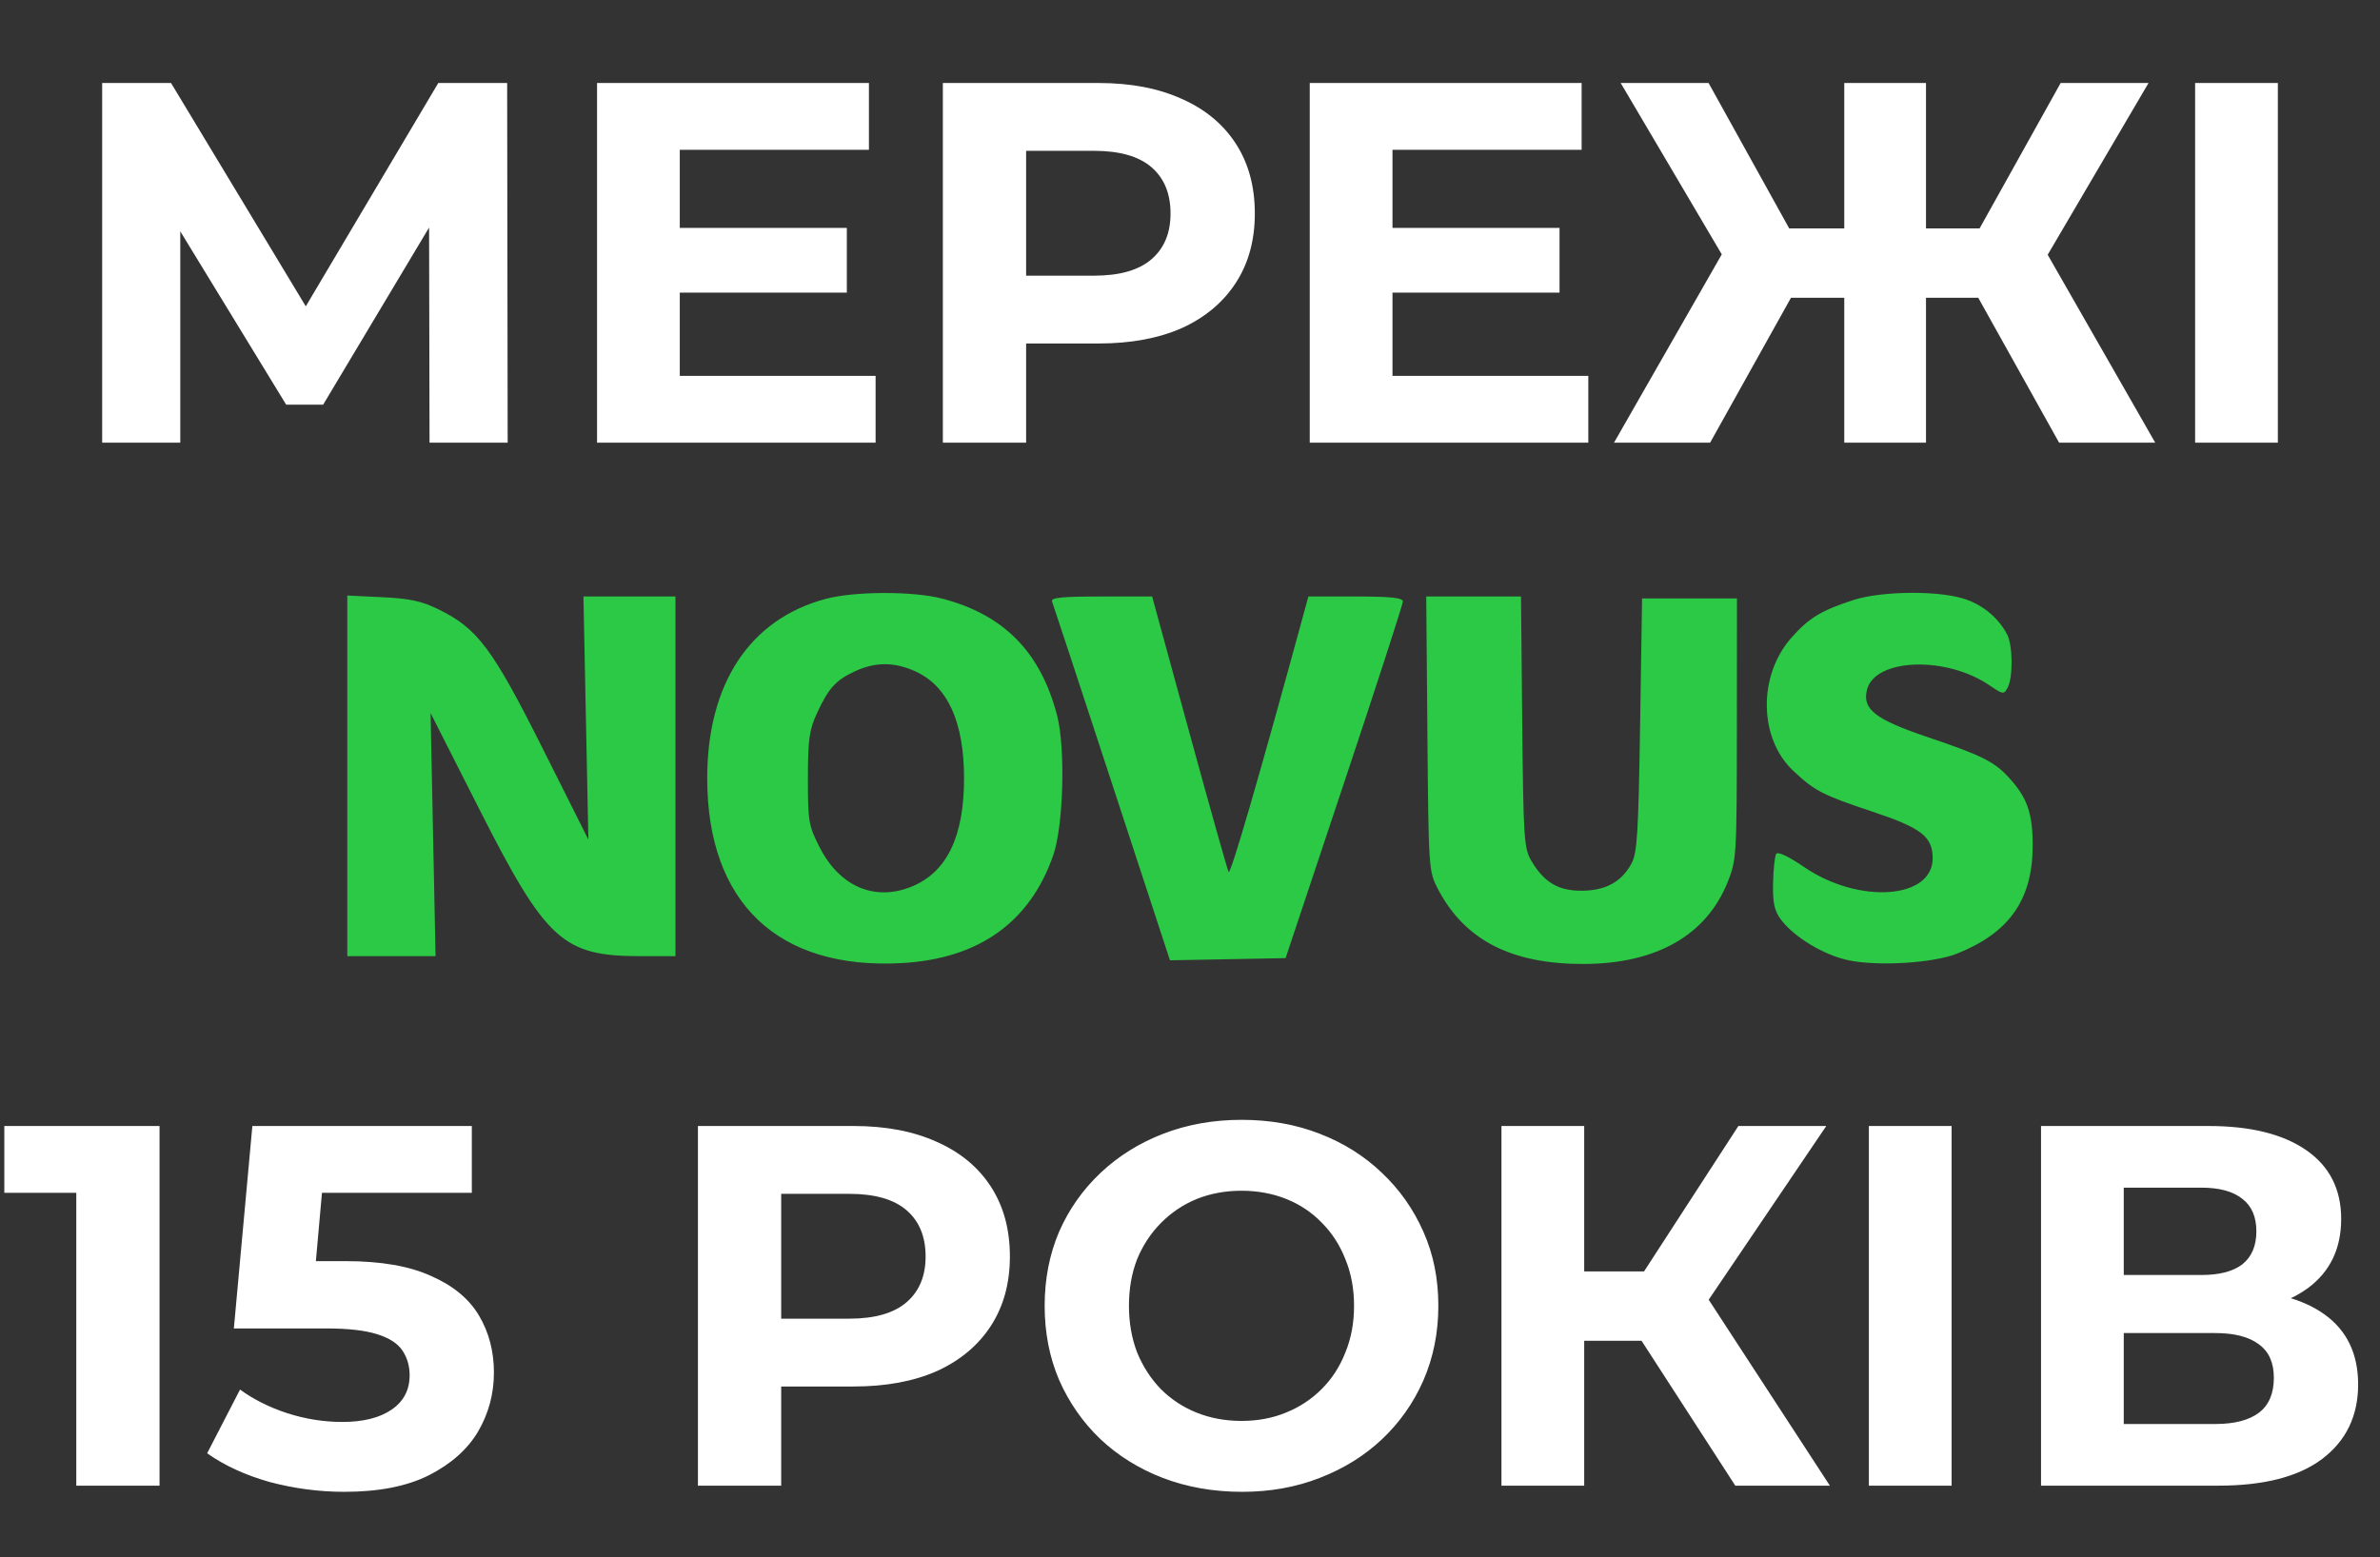<svg xmlns="http://www.w3.org/2000/svg" width="602" height="394" viewBox="0 0 602 394" fill="none"><rect x="0" y="0" width="602" height="394" fill="#333333" stroke="none"/><path d="M25.84 112V21H43.26L82 85.22H72.77L110.86 21H128.28L128.41 112H108.65L108.52 51.29H112.29L81.74 102.38H72.38L41.18 51.29H45.6V112H25.84ZM170.386 57.66H214.196V74.04H170.386V57.66ZM171.946 95.1H221.476V112H151.016V21H219.786V37.9H171.946V95.1ZM238.487 112V21H277.877C286.023 21 293.043 22.343 298.937 25.03C304.83 27.63 309.38 31.4 312.587 36.34C315.793 41.28 317.397 47.173 317.397 54.02C317.397 60.78 315.793 66.63 312.587 71.57C309.38 76.51 304.83 80.323 298.937 83.01C293.043 85.61 286.023 86.91 277.877 86.91H250.187L259.547 77.42V112H238.487ZM259.547 79.76L250.187 69.75H276.707C283.207 69.75 288.06 68.363 291.267 65.59C294.473 62.817 296.077 58.96 296.077 54.02C296.077 48.993 294.473 45.093 291.267 42.32C288.06 39.547 283.207 38.16 276.707 38.16H250.187L259.547 28.15V79.76ZM350.659 57.66H394.469V74.04H350.659V57.66ZM352.219 95.1H401.749V112H331.289V21H400.059V37.9H352.219V95.1ZM520.832 112L496.392 68.19L514.202 57.92L545.142 112H520.832ZM480.922 75.34V57.79H509.262V75.34H480.922ZM515.372 68.84L495.872 66.5L521.222 21H543.452L515.372 68.84ZM432.562 112H408.252L439.192 57.92L457.002 68.19L432.562 112ZM487.162 112H466.492V21H487.162V112ZM472.602 75.34H444.132V57.79H472.602V75.34ZM438.152 68.84L409.942 21H432.172L457.392 66.5L438.152 68.84ZM555.235 112V21H576.165V112H555.235Z" fill="white"></path><path fill-rule="evenodd" clip-rule="evenodd" d="M208.848 151.526C189.656 156.661 178.883 172.982 178.883 196.923C178.883 228.419 196.799 245.431 228.123 243.676C247.555 242.588 260.498 233.373 266.4 216.423C269.002 208.953 269.542 189.296 267.374 180.983C263.195 164.957 253.904 155.517 238.313 151.456C230.945 149.537 216.151 149.572 208.848 151.526ZM468.848 151.805C460.672 154.444 457.504 156.371 453.079 161.398C444.642 170.983 444.872 186.837 453.568 195.012C458.999 200.118 461.063 201.186 473.457 205.304C486.006 209.473 488.848 211.663 488.848 217.165C488.848 227.534 470.108 228.807 456.329 219.373C452.379 216.669 449.674 215.395 449.27 216.049C448.91 216.632 448.555 219.959 448.481 223.442C448.377 228.416 448.793 230.382 450.42 232.599C453.691 237.057 461.34 241.676 467.608 242.978C475.114 244.537 489.028 243.676 495.024 241.281C508.203 236.016 514.084 227.672 514.15 214.143C514.191 205.783 512.772 201.741 507.984 196.584C504.333 192.651 501.145 191.079 487.43 186.447C474.295 182.012 471.002 179.428 472.234 174.523C474.231 166.564 492.154 165.891 503.162 173.361C506.682 175.75 506.858 175.772 507.834 173.949C509.19 171.416 509.124 163.329 507.726 160.607C505.484 156.245 501.324 152.845 496.457 151.399C489.638 149.375 475.748 149.579 468.848 151.805ZM87.848 196.301V241.923H99.009H110.17L109.541 211.173L108.911 180.423L121.077 204.423C138.147 238.096 142.326 241.923 162.026 241.923H170.848V196.423V150.923H159.211H147.574L148.2 181.673L148.825 212.423L137.291 189.423C124.562 164.042 120.804 159.017 110.929 154.178C106.662 152.087 103.633 151.433 96.679 151.101L87.848 150.678V196.301ZM266.106 152.173C266.366 152.861 273.183 173.572 281.254 198.2L295.929 242.976L310.555 242.7L325.181 242.423L340.014 197.931C348.173 173.461 354.848 152.874 354.848 152.181C354.848 151.24 351.834 150.923 342.895 150.923H330.942L329.92 154.673C318.523 196.481 311.236 221.557 310.758 220.61C310.429 219.957 305.943 204.01 300.79 185.173L291.419 150.923H278.527C268.627 150.923 265.744 151.213 266.106 152.173ZM361.05 185.673C361.344 219.951 361.38 220.484 363.704 224.923C370.496 237.896 382.296 243.957 400.647 243.899C418.983 243.84 431.62 236.629 437.015 223.144C439.237 217.591 439.305 216.452 439.326 184.423L439.348 151.423H427.348H415.348L414.848 183.423C414.417 211.023 414.114 215.849 412.649 218.525C410.122 223.138 406.171 225.306 400.174 225.369C394.227 225.431 390.561 223.273 387.348 217.818C385.481 214.649 385.327 212.307 385.035 182.673L384.721 150.923H372.736H360.752L361.05 185.673ZM231.536 169.868C239.709 173.579 243.848 182.674 243.848 196.923C243.848 211.649 239.533 220.622 230.688 224.287C221.366 228.151 212.443 224.393 207.366 214.466C204.521 208.902 204.348 207.902 204.355 196.994C204.361 187.074 204.687 184.715 206.643 180.46C209.566 174.101 211.417 172.068 216.348 169.804C221.465 167.454 226.263 167.474 231.536 169.868Z" fill="#2BC946"></path><path d="M19.295 375.898V292.698L28.395 301.798H1.095V284.898H40.355V375.898H19.295ZM87.103 377.458C80.776 377.458 74.493 376.635 68.253 374.988C62.099 373.255 56.813 370.828 52.393 367.708L60.713 351.588C64.179 354.102 68.166 356.095 72.673 357.568C77.266 359.042 81.903 359.778 86.583 359.778C91.869 359.778 96.029 358.738 99.063 356.658C102.096 354.578 103.613 351.675 103.613 347.948C103.613 345.608 103.006 343.528 101.793 341.708C100.579 339.888 98.413 338.502 95.293 337.548C92.259 336.595 87.969 336.118 82.423 336.118H59.153L63.833 284.898H119.343V301.798H71.373L82.293 292.178L79.043 328.708L68.123 319.088H87.363C96.376 319.088 103.613 320.345 109.073 322.858C114.619 325.285 118.649 328.622 121.163 332.868C123.676 337.115 124.933 341.925 124.933 347.298C124.933 352.672 123.589 357.655 120.903 362.248C118.216 366.755 114.056 370.438 108.423 373.298C102.876 376.072 95.769 377.458 87.103 377.458ZM176.534 375.898V284.898H215.924C224.07 284.898 231.09 286.242 236.984 288.928C242.877 291.528 247.427 295.298 250.634 300.238C253.84 305.178 255.444 311.072 255.444 317.918C255.444 324.678 253.84 330.528 250.634 335.468C247.427 340.408 242.877 344.222 236.984 346.908C231.09 349.508 224.07 350.808 215.924 350.808H188.234L197.594 341.318V375.898H176.534ZM197.594 343.658L188.234 333.648H214.754C221.254 333.648 226.107 332.262 229.314 329.488C232.52 326.715 234.124 322.858 234.124 317.918C234.124 312.892 232.52 308.992 229.314 306.218C226.107 303.445 221.254 302.058 214.754 302.058H188.234L197.594 292.048V343.658ZM314.156 377.458C306.963 377.458 300.289 376.288 294.136 373.948C288.069 371.608 282.783 368.315 278.276 364.068C273.856 359.822 270.389 354.838 267.876 349.118C265.449 343.398 264.236 337.158 264.236 330.398C264.236 323.638 265.449 317.398 267.876 311.678C270.389 305.958 273.899 300.975 278.406 296.728C282.913 292.482 288.199 289.188 294.266 286.848C300.333 284.508 306.919 283.338 314.026 283.338C321.219 283.338 327.806 284.508 333.786 286.848C339.853 289.188 345.096 292.482 349.516 296.728C354.023 300.975 357.533 305.958 360.046 311.678C362.559 317.312 363.816 323.552 363.816 330.398C363.816 337.158 362.559 343.442 360.046 349.248C357.533 354.968 354.023 359.952 349.516 364.198C345.096 368.358 339.853 371.608 333.786 373.948C327.806 376.288 321.263 377.458 314.156 377.458ZM314.026 359.518C318.099 359.518 321.826 358.825 325.206 357.438C328.673 356.052 331.706 354.058 334.306 351.458C336.906 348.858 338.899 345.782 340.286 342.228C341.759 338.675 342.496 334.732 342.496 330.398C342.496 326.065 341.759 322.122 340.286 318.568C338.899 315.015 336.906 311.938 334.306 309.338C331.793 306.738 328.803 304.745 325.336 303.358C321.869 301.972 318.099 301.278 314.026 301.278C309.953 301.278 306.183 301.972 302.716 303.358C299.336 304.745 296.346 306.738 293.746 309.338C291.146 311.938 289.109 315.015 287.636 318.568C286.249 322.122 285.556 326.065 285.556 330.398C285.556 334.645 286.249 338.588 287.636 342.228C289.109 345.782 291.103 348.858 293.616 351.458C296.216 354.058 299.249 356.052 302.716 357.438C306.183 358.825 309.953 359.518 314.026 359.518ZM438.929 375.898L410.589 332.088L427.619 321.818L462.849 375.898H438.929ZM379.779 375.898V284.898H400.709V375.898H379.779ZM394.599 339.238V321.688H426.319V339.238H394.599ZM429.569 332.738L410.199 330.398L439.709 284.898H461.939L429.569 332.738ZM472.715 375.898V284.898H493.645V375.898H472.715ZM516.26 375.898V284.898H558.64C569.214 284.898 577.447 286.935 583.34 291.008C589.234 295.082 592.18 300.888 592.18 308.428C592.18 315.882 589.407 321.688 583.86 325.848C578.314 329.922 570.947 331.958 561.76 331.958L564.23 326.498C574.457 326.498 582.387 328.535 588.02 332.608C593.654 336.682 596.47 342.575 596.47 350.288C596.47 358.262 593.437 364.545 587.37 369.138C581.39 373.645 572.637 375.898 561.11 375.898H516.26ZM537.19 360.298H560.33C565.184 360.298 568.867 359.345 571.38 357.438C573.894 355.532 575.15 352.585 575.15 348.598C575.15 344.785 573.894 341.968 571.38 340.148C568.867 338.242 565.184 337.288 560.33 337.288H537.19V360.298ZM537.19 322.598H556.82C561.414 322.598 564.88 321.688 567.22 319.868C569.56 317.962 570.73 315.188 570.73 311.548C570.73 307.908 569.56 305.178 567.22 303.358C564.88 301.452 561.414 300.498 556.82 300.498H537.19V322.598Z" fill="white"></path></svg>